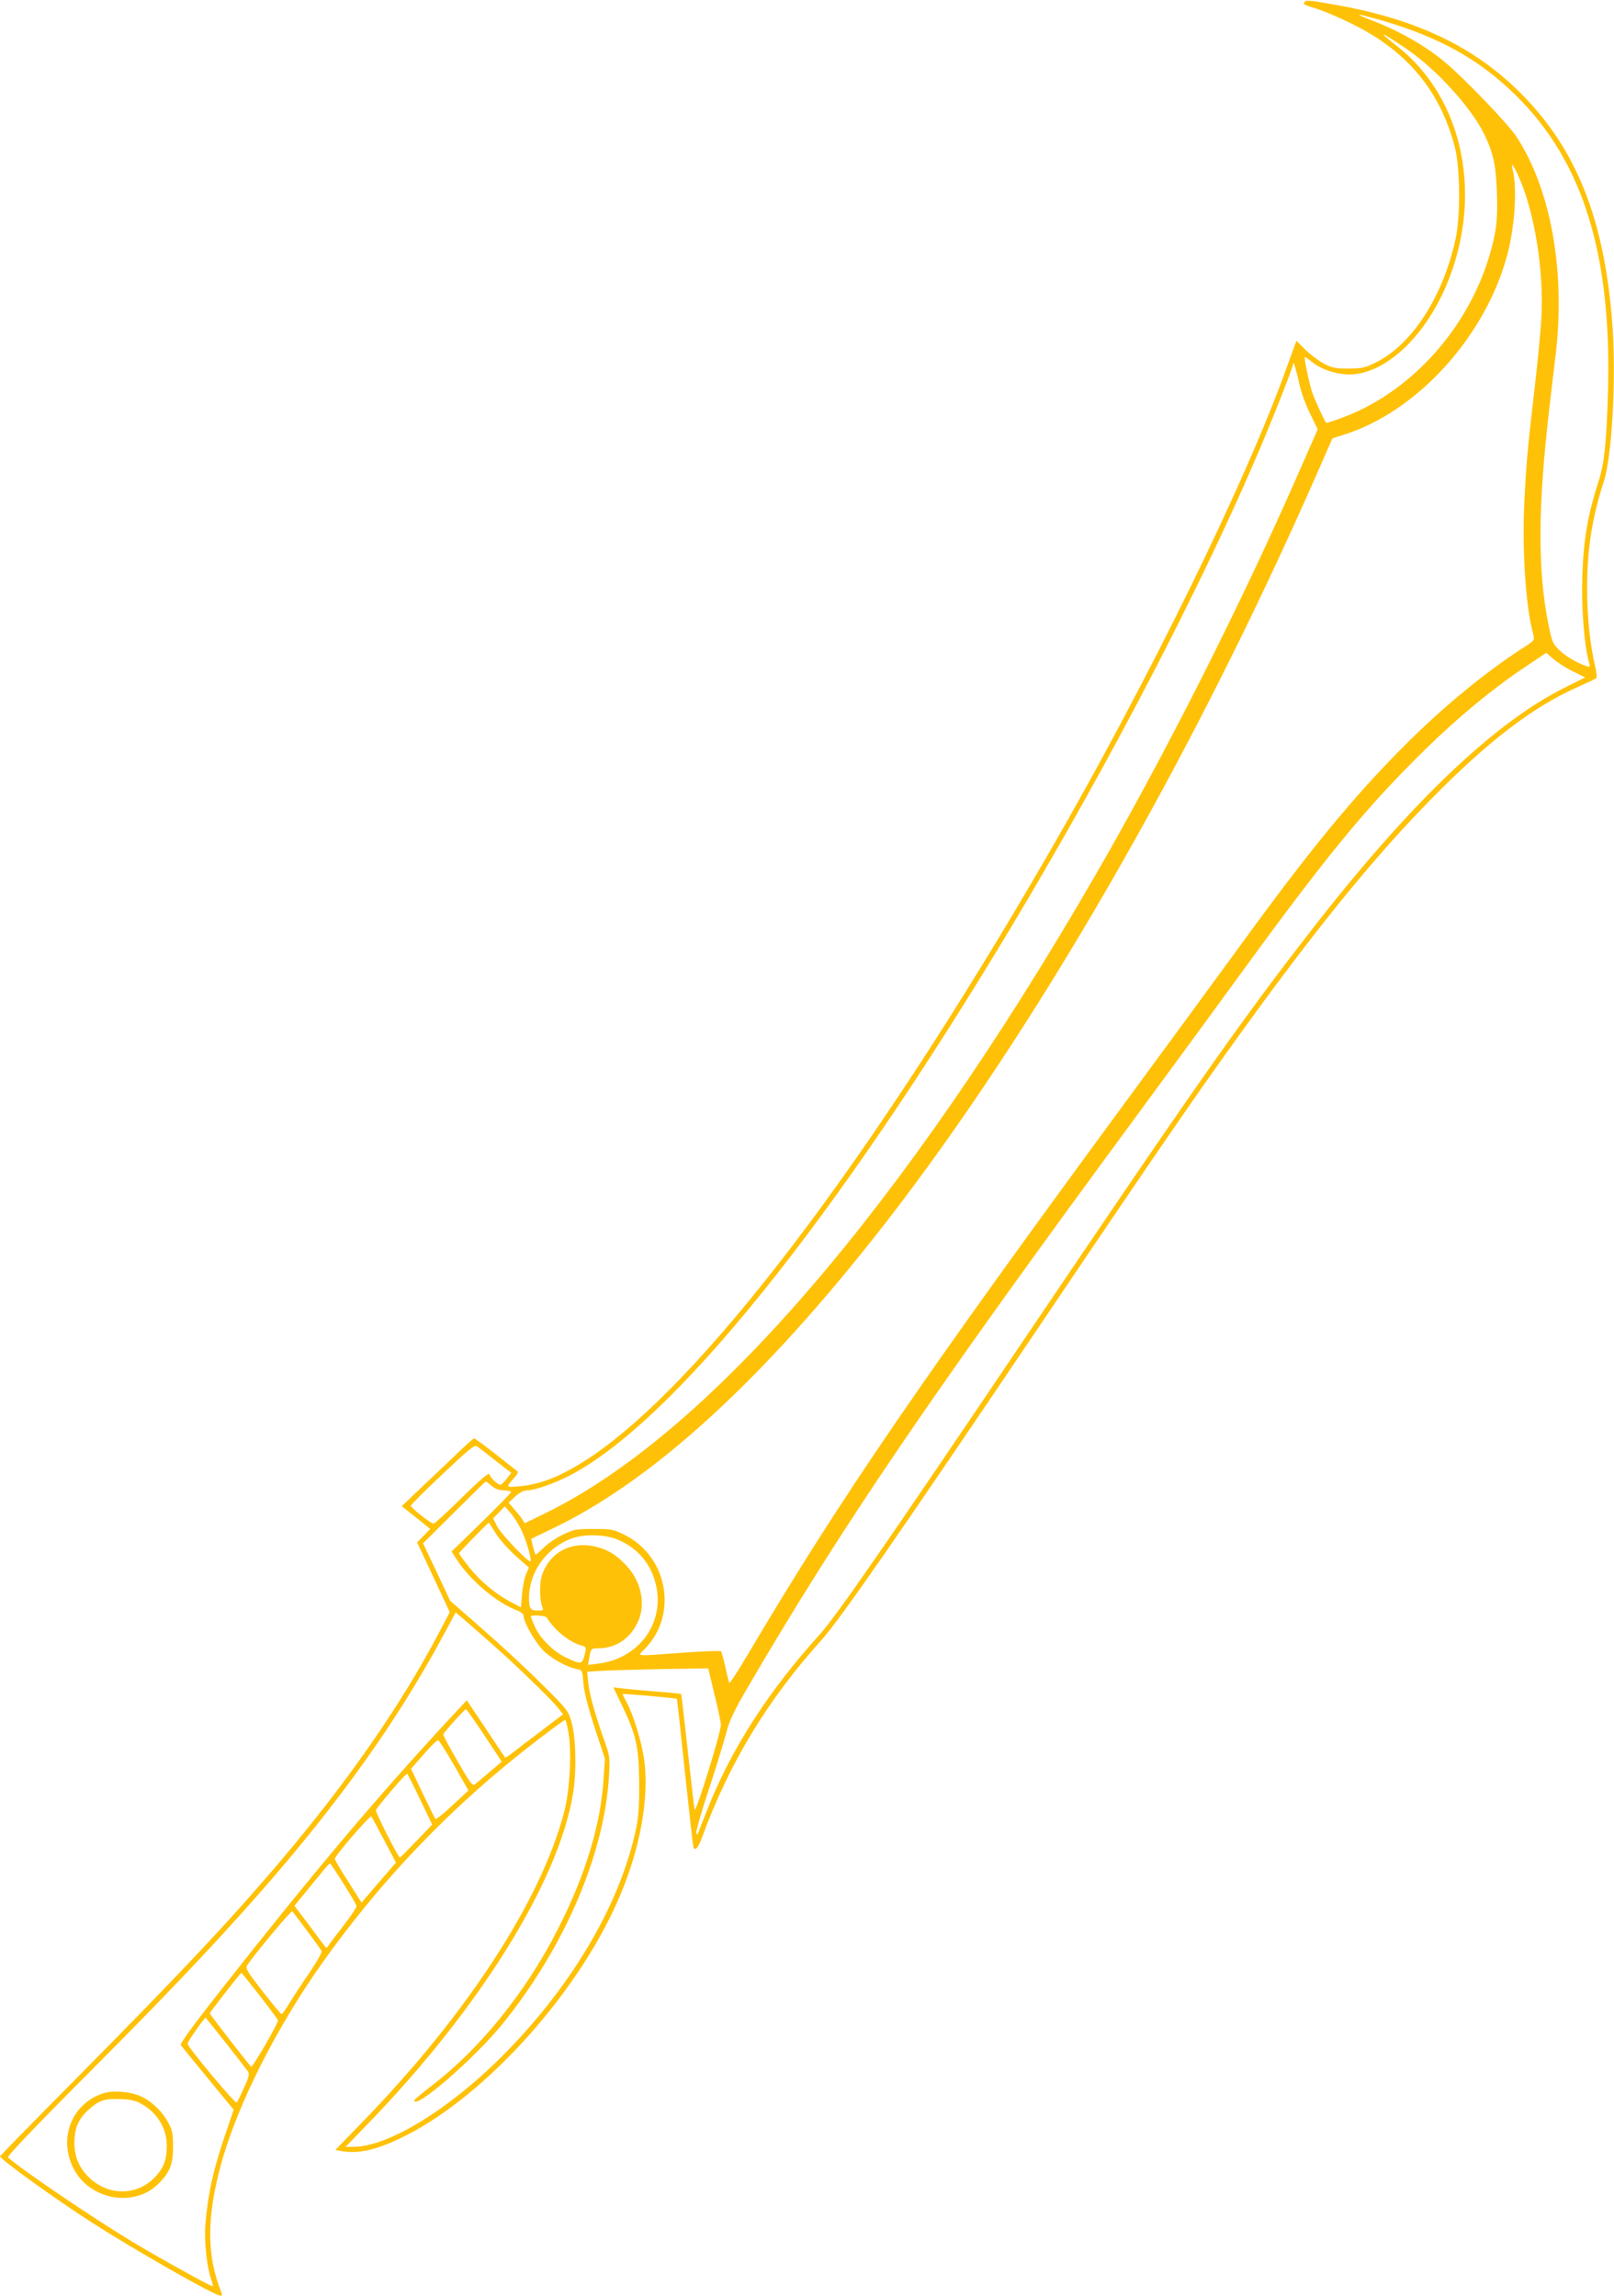 <?xml version="1.0" standalone="no"?>
<!DOCTYPE svg PUBLIC "-//W3C//DTD SVG 20010904//EN"
 "http://www.w3.org/TR/2001/REC-SVG-20010904/DTD/svg10.dtd">
<svg version="1.0" xmlns="http://www.w3.org/2000/svg"
 width="900pt" height="1280pt" viewBox="0 0 900 1280"
 preserveAspectRatio="xMidYMid meet">
<g transform="translate(0,1280) scale(0.1,-0.1)"
fill="#ffc107" stroke="none">
<path d="M7275 12789 c-9 -14 -11 -13 70 -39 39 -12 124 -48 190 -81 308 -150
494 -372 577 -687 30 -116 33 -381 5 -512 -69 -322 -242 -590 -445 -691 -60
-30 -76 -33 -152 -34 -74 0 -92 4 -139 28 -29 16 -76 51 -103 78 l-49 49 -10
-28 c-6 -15 -24 -65 -41 -112 -227 -640 -787 -1781 -1346 -2745 -993 -1713
-1935 -2947 -2557 -3351 -147 -95 -258 -140 -377 -151 -81 -7 -80 -9 -24 55
13 15 17 26 10 30 -6 4 -60 46 -121 95 -61 48 -115 87 -119 87 -4 0 -42 -33
-83 -73 -42 -40 -131 -125 -199 -189 l-122 -116 80 -63 79 -64 -36 -37 -37
-38 91 -194 91 -195 -62 -118 c-213 -404 -507 -827 -885 -1273 -283 -333 -546
-613 -1128 -1201 -238 -240 -433 -439 -433 -442 0 -16 321 -247 520 -374 242
-155 678 -403 709 -403 9 0 11 6 6 17 -84 208 -84 423 1 728 92 329 312 762
568 1120 289 405 621 763 999 1078 119 100 338 267 349 267 3 0 12 -33 18 -72
19 -111 7 -320 -24 -441 -131 -499 -550 -1140 -1139 -1743 l-137 -141 37 -7
c91 -15 184 5 319 69 450 210 976 781 1215 1318 128 287 183 585 149 808 -15
98 -61 245 -96 308 -13 24 -23 45 -22 46 4 3 300 -23 302 -27 2 -2 22 -185 45
-408 24 -223 45 -411 47 -418 8 -26 27 -6 47 49 152 417 366 770 668 1105 102
113 420 571 1204 1734 748 1110 959 1414 1268 1835 359 487 643 830 926 1118
317 323 568 515 816 625 55 25 103 48 107 51 4 3 0 33 -7 66 -29 120 -45 279
-45 435 0 216 28 396 94 598 45 140 69 576 47 872 -43 583 -200 980 -511 1290
-255 256 -573 409 -1010 489 -160 29 -188 32 -195 20z m430 -103 c324 -94 551
-221 756 -426 365 -364 524 -876 506 -1625 -8 -292 -20 -417 -52 -515 -63
-197 -85 -327 -92 -540 -5 -170 11 -380 37 -470 8 -29 7 -31 -13 -24 -50 15
-120 57 -155 92 -35 35 -39 46 -60 152 -58 301 -56 647 7 1190 11 96 27 233
36 305 55 466 -28 922 -219 1213 -48 72 -278 312 -391 409 -111 94 -256 178
-415 239 -110 43 -94 42 55 0z m140 -160 c165 -112 364 -331 434 -480 48 -100
63 -169 68 -318 6 -150 -3 -225 -43 -358 -125 -415 -449 -767 -833 -904 -41
-15 -75 -25 -76 -24 -11 12 -65 133 -79 173 -17 53 -46 195 -40 195 2 0 24
-15 48 -34 59 -45 157 -71 233 -62 187 22 387 215 504 485 215 499 103 1052
-271 1344 -117 91 -93 84 55 -17z m620 -703 c91 -199 145 -528 130 -798 -4
-66 -19 -230 -35 -365 -43 -372 -49 -438 -60 -660 -13 -275 8 -586 50 -738 8
-32 8 -33 -63 -78 -209 -136 -442 -327 -657 -543 -285 -285 -533 -588 -920
-1121 -90 -124 -356 -486 -590 -805 -1177 -1600 -1634 -2268 -2146 -3133 -56
-95 -104 -169 -107 -165 -3 4 -13 44 -22 88 -10 44 -21 83 -24 88 -4 4 -101 0
-215 -8 -274 -20 -253 -22 -212 20 189 189 131 518 -113 638 -61 30 -72 32
-171 32 -97 0 -110 -2 -170 -31 -36 -17 -85 -50 -108 -73 -24 -24 -45 -41 -46
-39 -2 2 -8 22 -14 46 l-10 42 104 50 c567 267 1189 835 1863 1700 836 1075
1706 2581 2400 4156 l101 230 57 18 c417 128 805 558 922 1021 40 160 51 367
25 463 -11 40 4 23 31 -35z m-1219 -1166 c9 -43 36 -117 60 -165 l42 -86 -108
-245 c-321 -733 -745 -1572 -1135 -2246 -1069 -1849 -2155 -3108 -3064 -3552
l-115 -56 -15 24 c-9 13 -29 39 -46 57 l-29 34 37 34 c24 22 47 34 65 34 40 0
143 35 227 77 579 292 1490 1422 2482 3078 544 909 1055 1892 1375 2645 81
190 188 463 189 482 1 19 15 -27 35 -115z m1526 -1601 l67 -33 -112 -56 c-394
-196 -858 -639 -1401 -1336 -391 -501 -661 -885 -1603 -2281 -800 -1186 -1060
-1561 -1153 -1664 -293 -325 -499 -648 -632 -991 -20 -49 -39 -99 -43 -110 -7
-17 -9 -18 -12 -3 -2 9 29 120 71 245 41 125 84 266 96 312 17 66 41 117 112
240 529 907 1036 1652 2174 3197 202 274 457 623 567 774 498 685 719 953
1048 1275 183 179 375 337 553 456 l118 79 42 -36 c22 -19 71 -50 108 -68z
m-6009 -4400 l88 -68 -24 -31 c-13 -17 -29 -33 -35 -35 -13 -4 -56 36 -64 59
-3 9 -54 -34 -152 -131 -81 -80 -152 -145 -158 -145 -16 0 -127 88 -127 100 1
6 80 85 177 176 147 139 179 165 192 155 9 -6 55 -42 103 -80z m-21 -141 c20
-17 42 -25 69 -25 21 0 39 -4 39 -9 0 -5 -75 -81 -166 -170 l-166 -162 36 -55
c73 -109 216 -229 322 -270 28 -11 44 -23 44 -34 0 -38 72 -160 118 -201 50
-44 126 -85 178 -95 31 -6 31 -7 37 -77 4 -49 24 -129 62 -247 l58 -175 -7
-107 c-15 -258 -99 -535 -252 -838 -177 -351 -435 -672 -707 -879 -53 -41 -97
-78 -97 -82 0 -58 343 240 496 431 344 427 565 944 590 1380 5 96 4 111 -21
180 -55 156 -87 267 -94 332 l-7 67 80 5 c45 3 197 7 338 10 l257 4 35 -146
c20 -81 36 -157 36 -168 0 -43 -141 -499 -147 -474 -2 8 -19 156 -38 329 -19
172 -35 315 -37 316 -2 2 -66 8 -143 14 -77 6 -161 14 -187 17 l-48 6 50 -104
c79 -165 93 -232 94 -433 1 -129 -4 -190 -18 -255 -87 -408 -344 -851 -715
-1233 -307 -316 -661 -537 -861 -537 l-43 0 119 123 c626 644 1068 1354 1149
1845 21 128 17 318 -10 407 -16 56 -26 69 -169 210 -83 83 -231 220 -329 305
l-177 155 -75 160 -76 160 173 172 c95 95 175 173 177 173 2 0 16 -11 33 -25z
m167 -250 c28 -59 57 -162 49 -170 -10 -10 -165 153 -186 195 l-22 44 33 34
32 33 33 -38 c18 -21 46 -65 61 -98z m-146 -12 c19 -32 69 -88 110 -126 l76
-67 -16 -38 c-9 -20 -18 -70 -22 -110 l-6 -74 -59 31 c-84 45 -168 115 -231
194 -30 38 -55 72 -55 77 0 5 160 169 166 170 1 0 17 -26 37 -57z m678 -36
c112 -46 186 -131 215 -247 55 -216 -92 -419 -322 -446 l-55 -7 7 39 c9 53 10
54 53 54 94 0 175 54 217 145 47 99 21 227 -65 318 -57 61 -110 92 -182 106
-127 26 -239 -34 -284 -153 -18 -46 -18 -145 0 -188 6 -14 2 -18 -18 -18 -50
0 -57 8 -57 71 0 144 98 280 238 331 70 26 183 23 253 -5z m-611 -661 c125
-116 250 -239 281 -278 l29 -36 -122 -93 c-68 -51 -140 -106 -160 -122 -21
-17 -40 -28 -42 -26 -2 2 -50 75 -108 162 l-105 157 -109 -117 c-401 -433
-768 -869 -1272 -1511 -150 -191 -220 -288 -214 -295 5 -7 73 -90 152 -186
l143 -174 -46 -136 c-69 -202 -97 -330 -112 -506 -7 -82 8 -234 30 -295 8 -24
14 -45 12 -47 -6 -5 -275 144 -451 249 -223 135 -619 403 -691 469 -6 6 131
150 361 382 418 419 632 641 845 873 563 614 940 1128 1238 1687 l52 97 107
-92 c58 -51 140 -124 182 -162z m220 224 c0 -4 18 -28 40 -53 42 -47 107 -91
153 -102 23 -6 26 -11 21 -34 -16 -74 -20 -75 -109 -32 -71 33 -147 110 -175
177 -11 25 -20 49 -20 52 0 4 20 6 45 4 25 -2 45 -7 45 -12z m-349 -656 l97
-146 -67 -57 c-36 -31 -73 -62 -82 -69 -15 -11 -26 4 -98 129 -45 77 -81 145
-79 149 5 14 119 140 126 140 4 0 50 -66 103 -146z m-168 -168 l79 -139 -88
-82 c-49 -46 -92 -80 -96 -77 -3 4 -35 68 -71 143 l-65 137 71 81 c39 45 75
80 81 78 5 -2 45 -65 89 -141z m-191 -188 l68 -141 -87 -91 c-48 -50 -90 -92
-93 -93 -7 -4 -135 249 -134 264 2 12 164 203 174 203 3 0 35 -64 72 -142z
m-200 -228 l66 -125 -96 -111 -96 -112 -74 117 c-42 64 -75 121 -75 127 0 17
197 245 204 236 3 -4 35 -63 71 -132z m-227 -242 c39 -61 71 -117 73 -124 2
-7 -31 -57 -73 -111 -42 -54 -81 -105 -85 -113 -8 -13 -11 -12 -24 5 -8 11
-48 65 -89 120 l-75 99 66 81 c36 44 80 97 96 117 17 21 33 38 36 38 3 0 37
-51 75 -112z m-203 -263 c41 -55 77 -105 81 -112 4 -7 -24 -58 -66 -120 -41
-59 -91 -136 -112 -170 -21 -35 -41 -63 -45 -63 -4 0 -51 57 -105 126 -89 115
-97 128 -86 147 36 56 245 307 251 300 4 -4 41 -53 82 -108z m-262 -364 c55
-71 100 -132 100 -136 0 -19 -143 -266 -150 -258 -32 36 -230 292 -230 297 0
7 171 226 176 226 2 0 48 -58 104 -129z m-191 -261 c61 -77 116 -149 123 -159
10 -16 6 -32 -22 -93 -18 -40 -36 -77 -40 -81 -8 -9 -272 307 -274 328 -1 10
91 142 101 145 0 0 51 -63 112 -140z"/>
<path d="M567 1126 c-171 -63 -241 -251 -157 -417 90 -175 338 -220 473 -85
64 63 82 109 82 206 0 70 -4 93 -24 130 -32 62 -86 117 -146 147 -61 32 -170
41 -228 19z m226 -59 c86 -50 136 -135 137 -227 0 -77 -14 -120 -56 -168 -95
-111 -254 -121 -366 -23 -64 57 -93 120 -93 206 1 84 24 135 87 189 54 47 86
56 174 52 56 -2 82 -9 117 -29z"/>
</g>
</svg>
